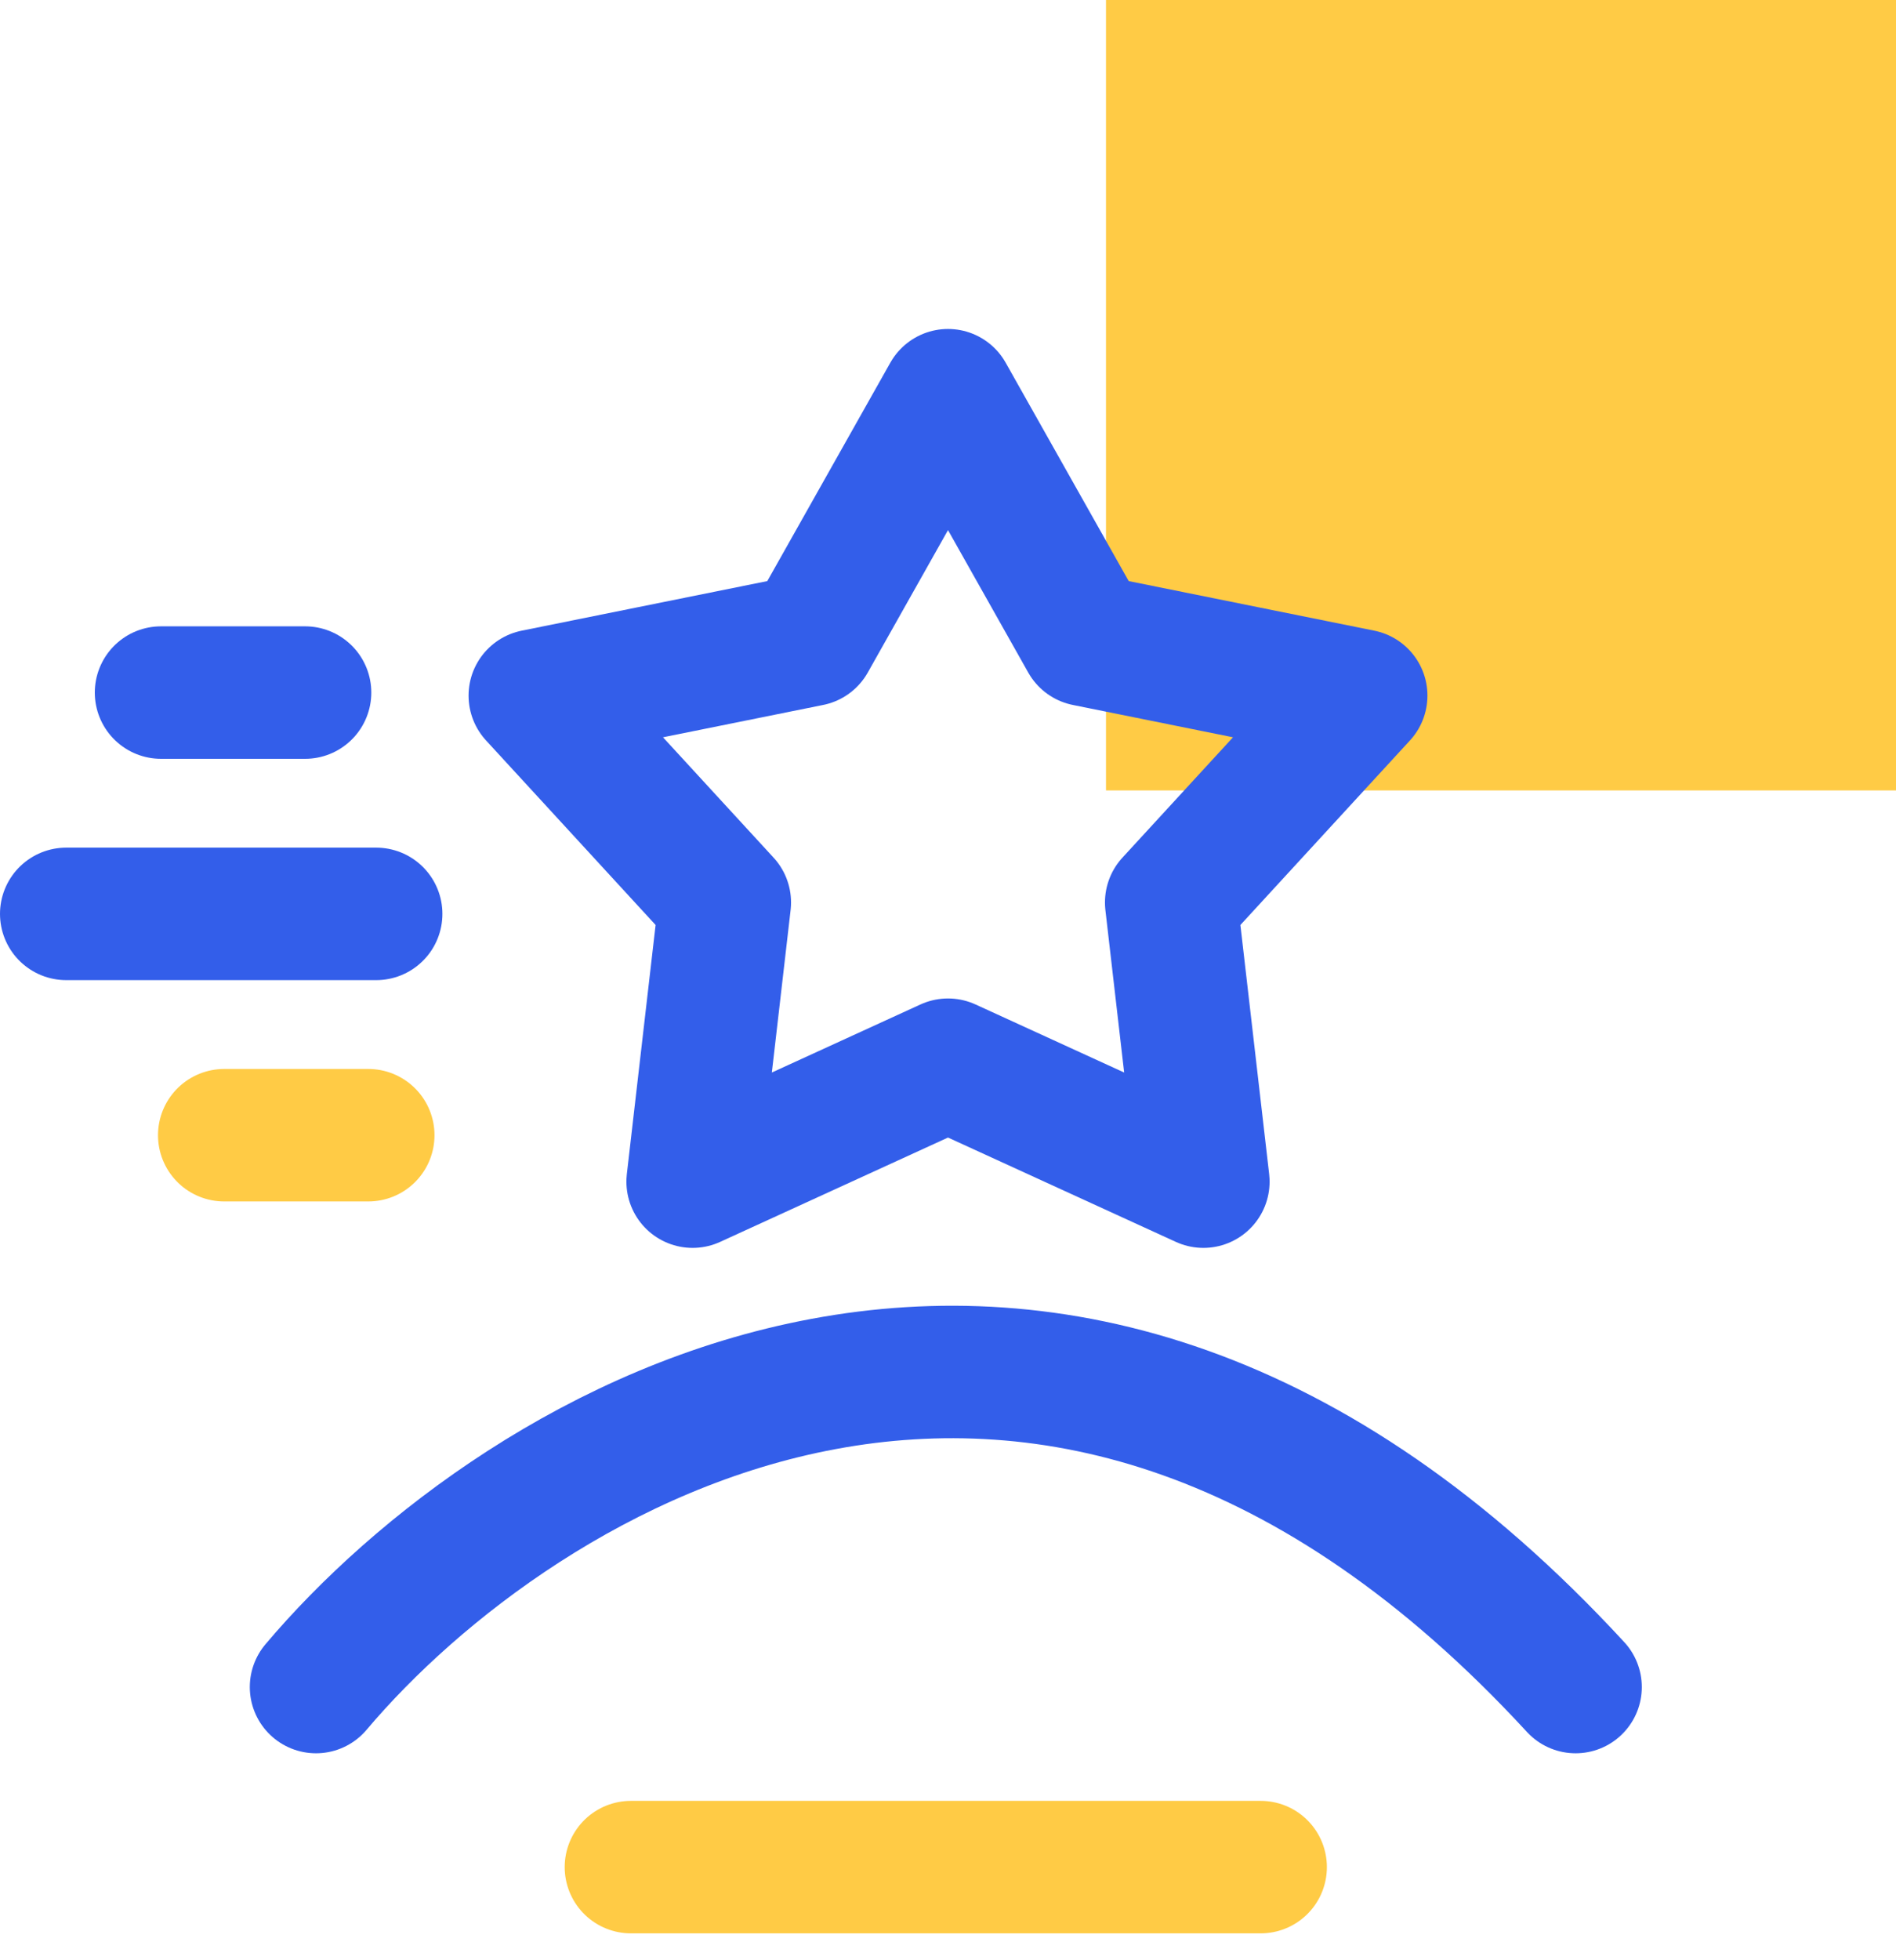<svg width="60" height="62" viewBox="0 0 60 62" fill="none" xmlns="http://www.w3.org/2000/svg">
<rect x="35" width="25" height="25" fill="#FFCB45"/>
<line x1="2.095" y1="28.905" x2="11.905" y2="28.905" stroke="#335EEA" stroke-width="4.19" stroke-linecap="round" stroke-linejoin="round"/>
<line x1="7.095" y1="35.905" x2="11.655" y2="35.905" stroke="#FFCB45" stroke-width="4.19" stroke-linecap="round" stroke-linejoin="round"/>
<line x1="5.095" y1="21.905" x2="9.655" y2="21.905" stroke="#335EEA" stroke-width="4.19" stroke-linecap="round" stroke-linejoin="round"/>
<path d="M19.965 59.054H39.895" stroke="#FFCB45" stroke-width="4.19" stroke-linecap="round" stroke-linejoin="round"/>
<path d="M10 53.359C16.355 45.839 33.223 35.311 49.861 53.359" stroke="#335EEA" stroke-width="4.19" stroke-linecap="round" stroke-linejoin="round"/>
<path d="M30 12.5L34.364 20.243L43.077 22.001L37.062 28.544L38.082 37.374L30 33.675L21.918 37.374L22.938 28.544L16.923 22.001L25.636 20.243L30 12.5Z" stroke="#335EEA" stroke-width="4.19" stroke-linecap="round" stroke-linejoin="round"/>
</svg>
